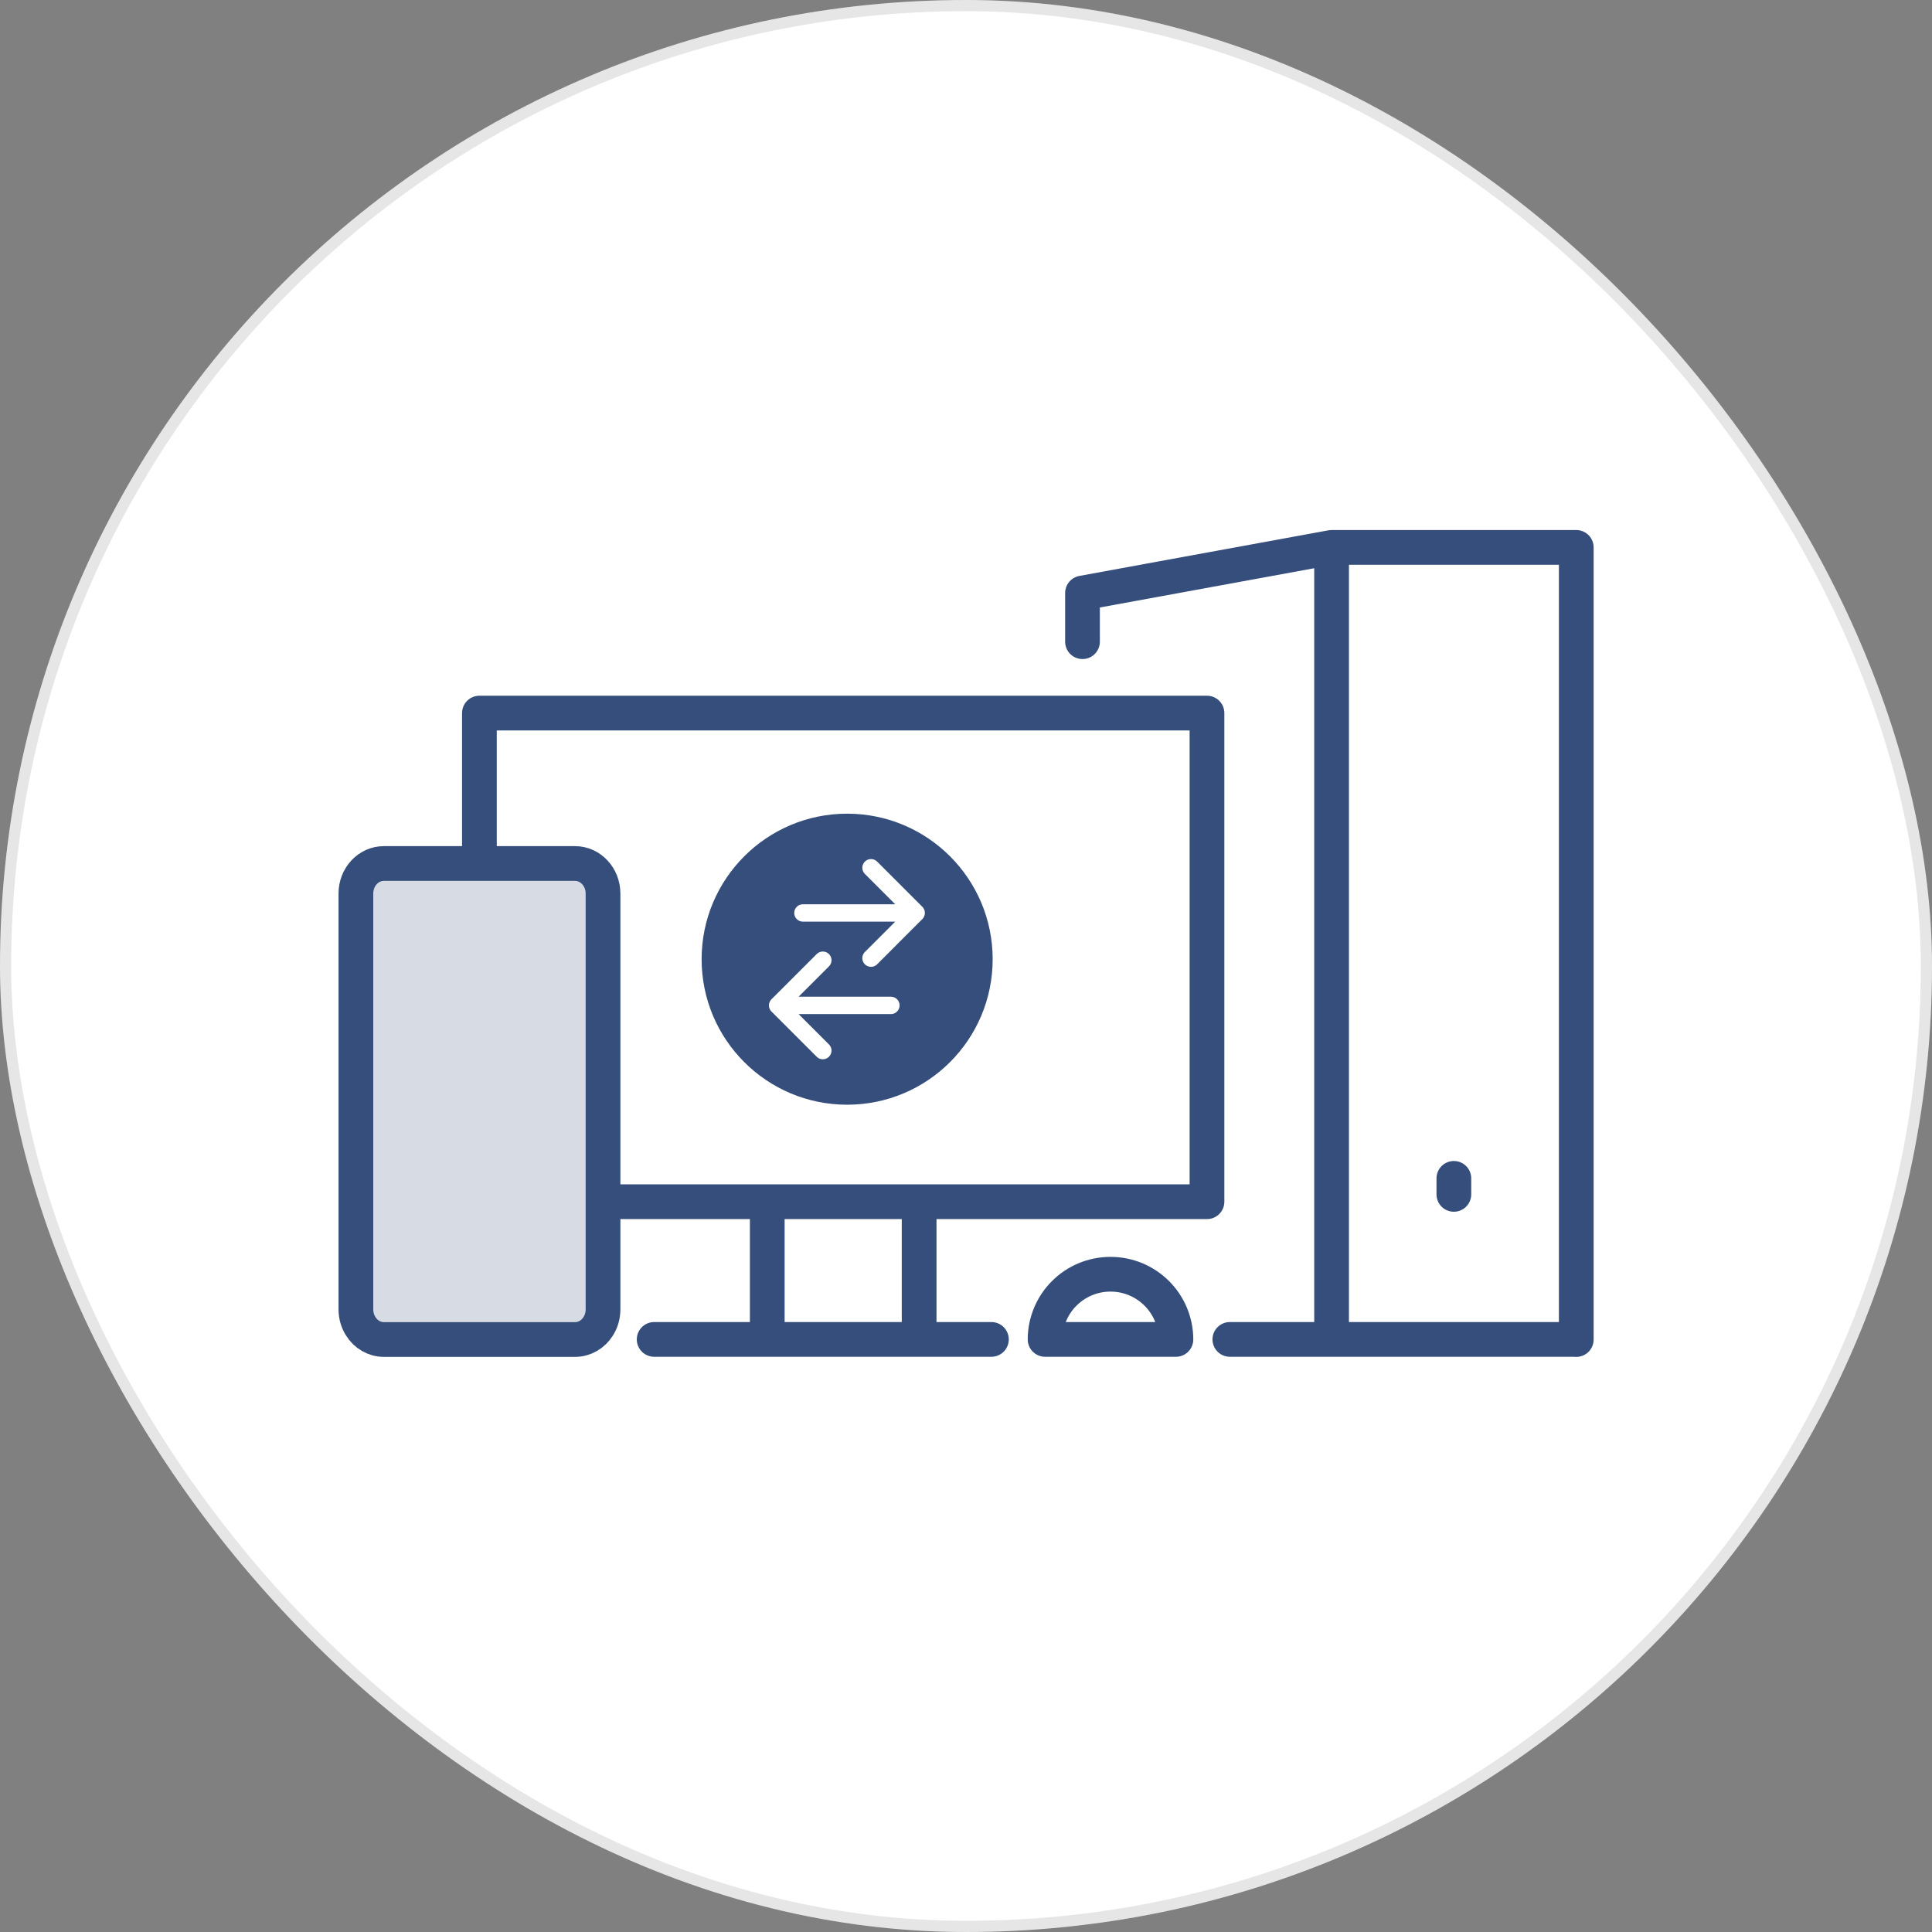 <svg width="120" height="120" viewBox="0 0 120 120" fill="none" xmlns="http://www.w3.org/2000/svg">
<rect x="0" y="0" width="120" height="120" fill="#808080" stroke="none"/>
<rect width="120" height="120" rx="60" fill="white"/>
<rect x="0.347" y="0.347" width="119.306" height="119.306" rx="59.653" stroke="black" stroke-opacity="0.1" stroke-width="0.694"/>
<path d="M57.089 75.742V83.193M47.656 75.742V83.193M40.631 83.193H61.578M82.707 34L67.236 36.833V39.856M82.707 34V83.193M82.707 34H97.905V83.201V83.193H82.707M82.707 83.193H76.388M90.302 74.185V73.19M74.968 44.291H29.777V74.641H74.968V44.291ZM73.039 83.193H64.912C64.919 80.952 66.735 79.145 68.975 79.145C71.216 79.145 73.031 80.952 73.039 83.193Z" stroke="#354E7B" stroke-width="2.157" stroke-linecap="round" stroke-linejoin="round"/>
<path d="M35.716 53.633H23.845C22.88 53.633 22.105 54.468 22.105 55.501V81.324C22.105 81.712 22.212 82.069 22.402 82.372C22.713 82.874 23.245 83.2 23.845 83.2H35.716C36.316 83.2 36.847 82.874 37.159 82.372C37.349 82.076 37.455 81.712 37.455 81.324V55.501C37.455 54.468 36.673 53.633 35.716 53.633Z" fill="white"/>
<path d="M35.716 53.633H23.845C22.88 53.633 22.105 54.468 22.105 55.501V81.324C22.105 81.712 22.212 82.069 22.402 82.372C22.713 82.874 23.245 83.2 23.845 83.2H35.716C36.316 83.2 36.847 82.874 37.159 82.372C37.349 82.076 37.455 81.712 37.455 81.324V55.501C37.455 54.468 36.673 53.633 35.716 53.633Z" fill="#354E7B" fill-opacity="0.2"/>
<path d="M35.716 53.633H23.845C22.88 53.633 22.105 54.468 22.105 55.501V81.324C22.105 81.712 22.212 82.069 22.402 82.372C22.713 82.874 23.245 83.2 23.845 83.2H35.716C36.316 83.2 36.847 82.874 37.159 82.372C37.349 82.076 37.455 81.712 37.455 81.324V55.501C37.455 54.468 36.673 53.633 35.716 53.633Z" stroke="#354E7B" stroke-width="2.157" stroke-linecap="round" stroke-linejoin="round"/>
<path d="M43.579 59.578C43.579 64.57 47.626 68.616 52.618 68.616C57.609 68.616 61.656 64.57 61.656 59.578C61.656 54.586 57.609 50.539 52.618 50.539C47.626 50.539 43.579 54.586 43.579 59.578Z" fill="#354E7B"/>
<path d="M54.1 59.512L56.906 56.705L54.1 53.898M56.9 56.705L49.871 56.705" stroke="white" stroke-width="1.079" stroke-linecap="round" stroke-linejoin="round"/>
<path d="M51.107 59.641L48.3 62.447L51.107 65.254M48.307 62.447L55.336 62.447" stroke="white" stroke-width="1.079" stroke-linecap="round" stroke-linejoin="round"/>
</svg>
